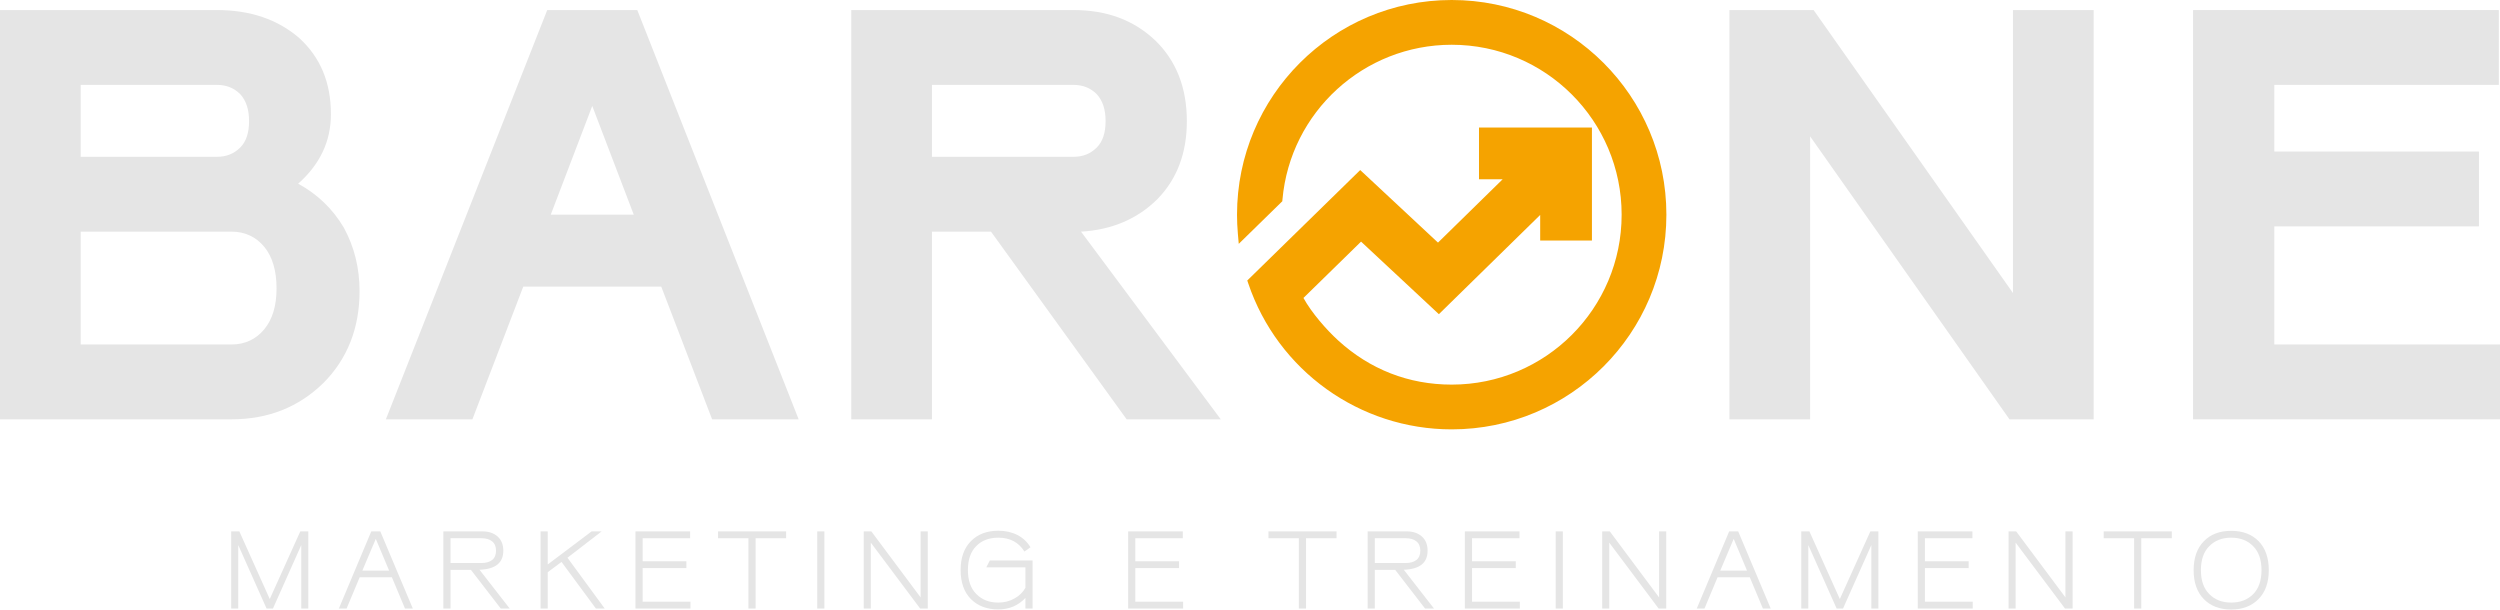 <?xml version="1.0" encoding="UTF-8"?> <svg xmlns="http://www.w3.org/2000/svg" xmlns:xlink="http://www.w3.org/1999/xlink" xmlns:xodm="http://www.corel.com/coreldraw/odm/2003" xml:space="preserve" width="249.991mm" height="60.95mm" version="1.1" style="shape-rendering:geometricPrecision; text-rendering:geometricPrecision; image-rendering:optimizeQuality; fill-rule:evenodd; clip-rule:evenodd" viewBox="0 0 11709.2 2854.81"> <defs> <style type="text/css"> .fil1 {fill:#F5A300} .fil0 {fill:#E5E5E5;fill-rule:nonzero} </style> </defs> <g id="Camada_x0020_1">  <g id="_105553274349536"> <g> <path class="fil0" d="M1084.39 1963.94l-1084.39 0 0 -1916.85 1015.93 0c156.09,0 284.79,43.81 386.11,131.44 98.58,90.36 147.87,208.11 147.87,355.98 0,128.71 -52.03,235.5 -153.35,325.87 90.37,49.29 161.56,117.75 213.59,205.38 49.29,90.36 73.94,188.95 73.94,298.48 0,172.51 -57.5,317.65 -169.78,429.92 -115.01,112.27 -257.41,169.78 -429.92,169.78zm0 -879.01l-706.49 0 0 528.5 706.49 0c62.98,0 115.01,-24.64 153.35,-71.2 38.34,-46.55 57.5,-109.53 57.5,-191.68 0,-82.15 -19.17,-147.87 -57.5,-194.42 -38.34,-46.55 -90.36,-71.2 -153.35,-71.2zm-68.46 -687.33l-638.03 0 0 336.82 638.03 0c43.81,0 79.41,-13.69 109.53,-43.81 27.39,-27.38 41.08,-68.46 41.08,-123.22 0,-54.77 -13.69,-95.85 -41.08,-125.96 -30.12,-30.12 -65.72,-43.81 -109.53,-43.81z"></path> <path id="1" class="fil0" d="M1807.31 1963.94l755.79 -1916.85 421.71 0 755.79 1916.85 -405.28 0 -238.23 -621.61 -646.25 0 -238.24 621.61 -405.27 0zm966.64 -1467.76l-194.42 509.33 388.84 0 -194.42 -509.33z"></path> <path id="2" class="fil0" d="M5276.8 1963.94l-635.29 -879.01 -276.57 0 0 879.01 -377.89 0 0 -1916.85 1040.57 0c156.09,0 282.05,46.55 383.37,142.4 98.58,95.84 147.87,221.81 147.87,377.89 0,150.61 -46.55,271.1 -136.92,364.2 -93.1,93.11 -213.59,145.13 -358.72,153.35l654.47 879.01 -440.87 0zm-249.19 -1566.33l-662.68 0 0 336.82 662.68 0c43.81,0 79.41,-13.69 109.53,-43.81 27.39,-27.38 41.08,-68.46 41.08,-123.22 0,-54.77 -13.69,-95.85 -41.08,-125.96 -30.12,-30.12 -65.72,-43.81 -109.53,-43.81z"></path> <polygon class="fil0" points="9411.72,1963.94 8477.95,638.57 8477.95,1963.94 8100.05,1963.94 8100.05,47.09 8494.37,47.09 9428.15,1372.45 9428.15,47.09 9806.04,47.09 9806.04,1963.94 "></polygon> <polygon id="1" class="fil0" points="11709.2,1963.94 10271.56,1963.94 10271.56,47.09 11703.72,47.09 11703.72,397.6 10652.19,397.6 10652.19,709.77 11610.62,709.77 11610.62,1060.28 10652.19,1060.28 10652.19,1613.42 11709.2,1613.42 "></polygon> <path class="fil1" d="M6735.12 1136.29l302.9 -296.67 -110.87 0 0 -242.36 22.92 0c161.03,0 322.07,0 483.09,0l22.92 0 0 22.92c0,161.2 0,322.4 0,483.6l0 22.93 -242.36 0 0 -119.96 -474.5 464.76 -364.46 -339.87 -269.8 263.85c38.07,69.51 107.49,148.76 162.41,198.87 148.76,135.73 329.98,207.05 531.96,207.05 439.57,0 795.9,-356.33 795.9,-795.9 0,-439.57 -356.33,-795.9 -795.9,-795.9 -411.71,0 -756.29,314.67 -792.69,724.59l-0.74 8.44 -203.97 199.46 -4.22 -48.29c-2.55,-29.36 -3.9,-58.82 -3.9,-88.29 0,-555.33 450.19,-1005.51 1005.51,-1005.51 555.33,0 1005.51,450.19 1005.51,1005.51 0,555.33 -450.19,1005.51 -1005.51,1005.51 -431.64,0 -815.08,-275.64 -952.86,-683.6l-4.62 -13.65 528.96 -517.25 364.31 339.76z"></path> </g> <polygon class="fil0" points="1444.09,2488.89 1444.09,2850.17 1411.06,2850.17 1411.06,2552.89 1278.42,2850.17 1248.49,2850.17 1115.84,2552.89 1115.84,2850.17 1082.82,2850.17 1082.82,2488.89 1121.01,2488.89 1263.45,2805.78 1406.42,2488.89 "></polygon> <path id="1" class="fil0" d="M1781.22 2488.89l152.25 361.28 -36.65 0 -61.42 -146.58 -150.71 0 -61.42 146.58 -36.13 0 151.74 -361.28 42.32 0zm-21.16 35.09l-62.96 148.64 125.42 0 -62.45 -148.64z"></path> <path id="2" class="fil0" d="M2387.24 2850.17l-41.81 0 -139.86 -181.16 -95.48 0 0 181.16 -33.54 0 0 -361.28 183.73 0c29.42,0 52.64,8.26 70.71,24.26 17.54,16 26.32,38.19 26.32,66.07 0,57.29 -37.16,86.7 -111.48,89.28l141.41 181.67zm-82.57 -227.09c12.39,-9.8 18.58,-24.26 18.58,-43.87 0,-19.62 -6.2,-34.06 -18.58,-43.87 -12.39,-9.81 -28.9,-14.45 -49.55,-14.45l-145.03 0 0 116.13 145.03 0c20.64,0 37.16,-4.64 49.55,-13.94z"></path> <polygon id="3" class="fil0" points="2531.86,2850.17 2531.86,2488.89 2565.4,2488.89 2565.4,2643.72 2770.82,2488.89 2817.78,2488.89 2657.79,2612.24 2832.23,2850.17 2790.95,2850.17 2629.92,2631.85 2565.4,2679.85 2565.4,2850.17 "></polygon> <polygon id="4" class="fil0" points="3233.87,2850.17 2976.34,2850.17 2976.34,2488.89 3232.33,2488.89 3232.33,2520.88 3009.88,2520.88 3009.88,2628.75 3214.78,2628.75 3214.78,2660.75 3009.88,2660.75 3009.88,2818.17 3233.87,2818.17 "></polygon> <polygon id="5" class="fil0" points="3681.96,2520.88 3539,2520.88 3539,2850.17 3505.46,2850.17 3505.46,2520.88 3363.01,2520.88 3363.01,2488.89 3681.96,2488.89 "></polygon> <polygon id="6" class="fil0" points="3827.62,2850.17 3827.62,2488.89 3861.16,2488.89 3861.16,2850.17 "></polygon> <polygon id="7" class="fil0" points="4309.77,2850.17 4078.55,2541.53 4078.55,2850.17 4045.52,2850.17 4045.52,2488.89 4081.13,2488.89 4311.83,2798.04 4311.83,2488.89 4345.38,2488.89 4345.38,2850.17 "></polygon> <path id="8" class="fil0" d="M4547.28 2805.78c-32,-32.51 -48,-77.93 -48,-135.73 0,-57.81 16,-103.23 48.51,-135.74 32,-32.52 74.84,-48.52 128,-48.52 33.55,0 63.48,6.71 89.81,20.13 25.81,13.42 45.93,32.52 60.9,57.29l-28.39 20.13c-26.84,-43.36 -67.61,-65.03 -122.32,-65.03 -42.84,0 -77.41,12.9 -103.22,39.22 -26.32,26.32 -39.22,64 -39.22,112.51 0,48 12.9,85.67 39.22,111.99 26.32,26.84 60.39,40.26 103.22,40.26 27.35,0 52.64,-6.2 75.35,-19.1 22.71,-12.39 39.74,-28.9 51.61,-50.07l0 -96 -183.22 0 16.52 -32 200.25 0 0 225.02 -33.54 0 0 -49.55c-33.55,35.61 -75.87,53.67 -126.97,53.67 -53.16,0 -96,-16 -128.51,-48.52z"></path> <polygon id="9" class="fil0" points="5541.42,2850.17 5283.88,2850.17 5283.88,2488.89 5539.87,2488.89 5539.87,2520.88 5317.43,2520.88 5317.43,2628.75 5522.32,2628.75 5522.32,2660.75 5317.43,2660.75 5317.43,2818.17 5541.42,2818.17 "></polygon> <polygon id="10" class="fil0" points="6259.96,2520.88 6117,2520.88 6117,2850.17 6083.45,2850.17 6083.45,2520.88 5941,2520.88 5941,2488.89 6259.96,2488.89 "></polygon> <path id="11" class="fil0" d="M6716.31 2850.17l-41.81 0 -139.86 -181.16 -95.48 0 0 181.16 -33.54 0 0 -361.28 183.73 0c29.42,0 52.64,8.26 70.71,24.26 17.54,16 26.32,38.19 26.32,66.07 0,57.29 -37.16,86.7 -111.48,89.28l141.41 181.67zm-82.57 -227.09c12.39,-9.8 18.58,-24.26 18.58,-43.87 0,-19.62 -6.2,-34.06 -18.58,-43.87 -12.39,-9.81 -28.9,-14.45 -49.55,-14.45l-145.03 0 0 116.13 145.03 0c20.64,0 37.16,-4.64 49.55,-13.94z"></path> <polygon id="12" class="fil0" points="7118.46,2850.17 6860.93,2850.17 6860.93,2488.89 7116.92,2488.89 7116.92,2520.88 6894.47,2520.88 6894.47,2628.75 7099.37,2628.75 7099.37,2660.75 6894.47,2660.75 6894.47,2818.17 7118.46,2818.17 "></polygon> <polygon id="13" class="fil0" points="7286.31,2850.17 7286.31,2488.89 7319.85,2488.89 7319.85,2850.17 "></polygon> <polygon id="14" class="fil0" points="7768.46,2850.17 7537.24,2541.53 7537.24,2850.17 7504.21,2850.17 7504.21,2488.89 7539.82,2488.89 7770.53,2798.04 7770.53,2488.89 7804.07,2488.89 7804.07,2850.17 "></polygon> <path id="15" class="fil0" d="M8141.2 2488.89l152.25 361.28 -36.65 0 -61.42 -146.58 -150.71 0 -61.42 146.58 -36.13 0 151.74 -361.28 42.32 0zm-21.16 35.09l-62.96 148.64 125.42 0 -62.45 -148.64z"></path> <polygon id="16" class="fil0" points="8797.8,2488.89 8797.8,2850.17 8764.77,2850.17 8764.77,2552.89 8632.13,2850.17 8602.19,2850.17 8469.55,2552.89 8469.55,2850.17 8436.52,2850.17 8436.52,2488.89 8474.71,2488.89 8617.16,2805.78 8760.12,2488.89 "></polygon> <polygon id="17" class="fil0" points="9239.69,2850.17 8982.15,2850.17 8982.15,2488.89 9238.14,2488.89 9238.14,2520.88 9015.7,2520.88 9015.7,2628.75 9220.59,2628.75 9220.59,2660.75 9015.7,2660.75 9015.7,2818.17 9239.69,2818.17 "></polygon> <polygon id="18" class="fil0" points="9671.78,2850.17 9440.56,2541.53 9440.56,2850.17 9407.54,2850.17 9407.54,2488.89 9443.15,2488.89 9673.85,2798.04 9673.85,2488.89 9707.4,2488.89 9707.4,2850.17 "></polygon> <polygon id="19" class="fil0" points="10172,2520.88 10029.04,2520.88 10029.04,2850.17 9995.49,2850.17 9995.49,2520.88 9853.04,2520.88 9853.04,2488.89 10172,2488.89 "></polygon> <path id="20" class="fil0" d="M10322.29 2806.29c-32,-32.51 -48,-77.93 -48,-135.73 0,-57.81 16,-103.23 48,-135.74 31.49,-32.52 74.32,-48.52 128,-48.52 53.67,0 96.51,16 128.51,48.52 31.48,32.51 47.48,77.93 47.48,135.74 0,57.8 -16,102.71 -48,135.22 -32,32.52 -74.84,49.03 -128,49.03 -53.16,0 -96,-16 -128,-48.52zm230.7 -248.25c-25.81,-26.32 -59.87,-39.74 -102.71,-39.74 -42.84,0 -76.9,13.42 -102.71,39.74 -26.32,26.32 -39.22,64 -39.22,112.51 0,48 12.9,85.67 39.22,111.99 25.81,26.32 59.87,39.74 102.71,39.74 42.84,0 76.9,-13.42 103.22,-39.74 25.81,-26.32 38.71,-64 38.71,-111.99 0,-48.52 -12.9,-86.19 -39.22,-112.51z"></path> </g> </g> </svg> 